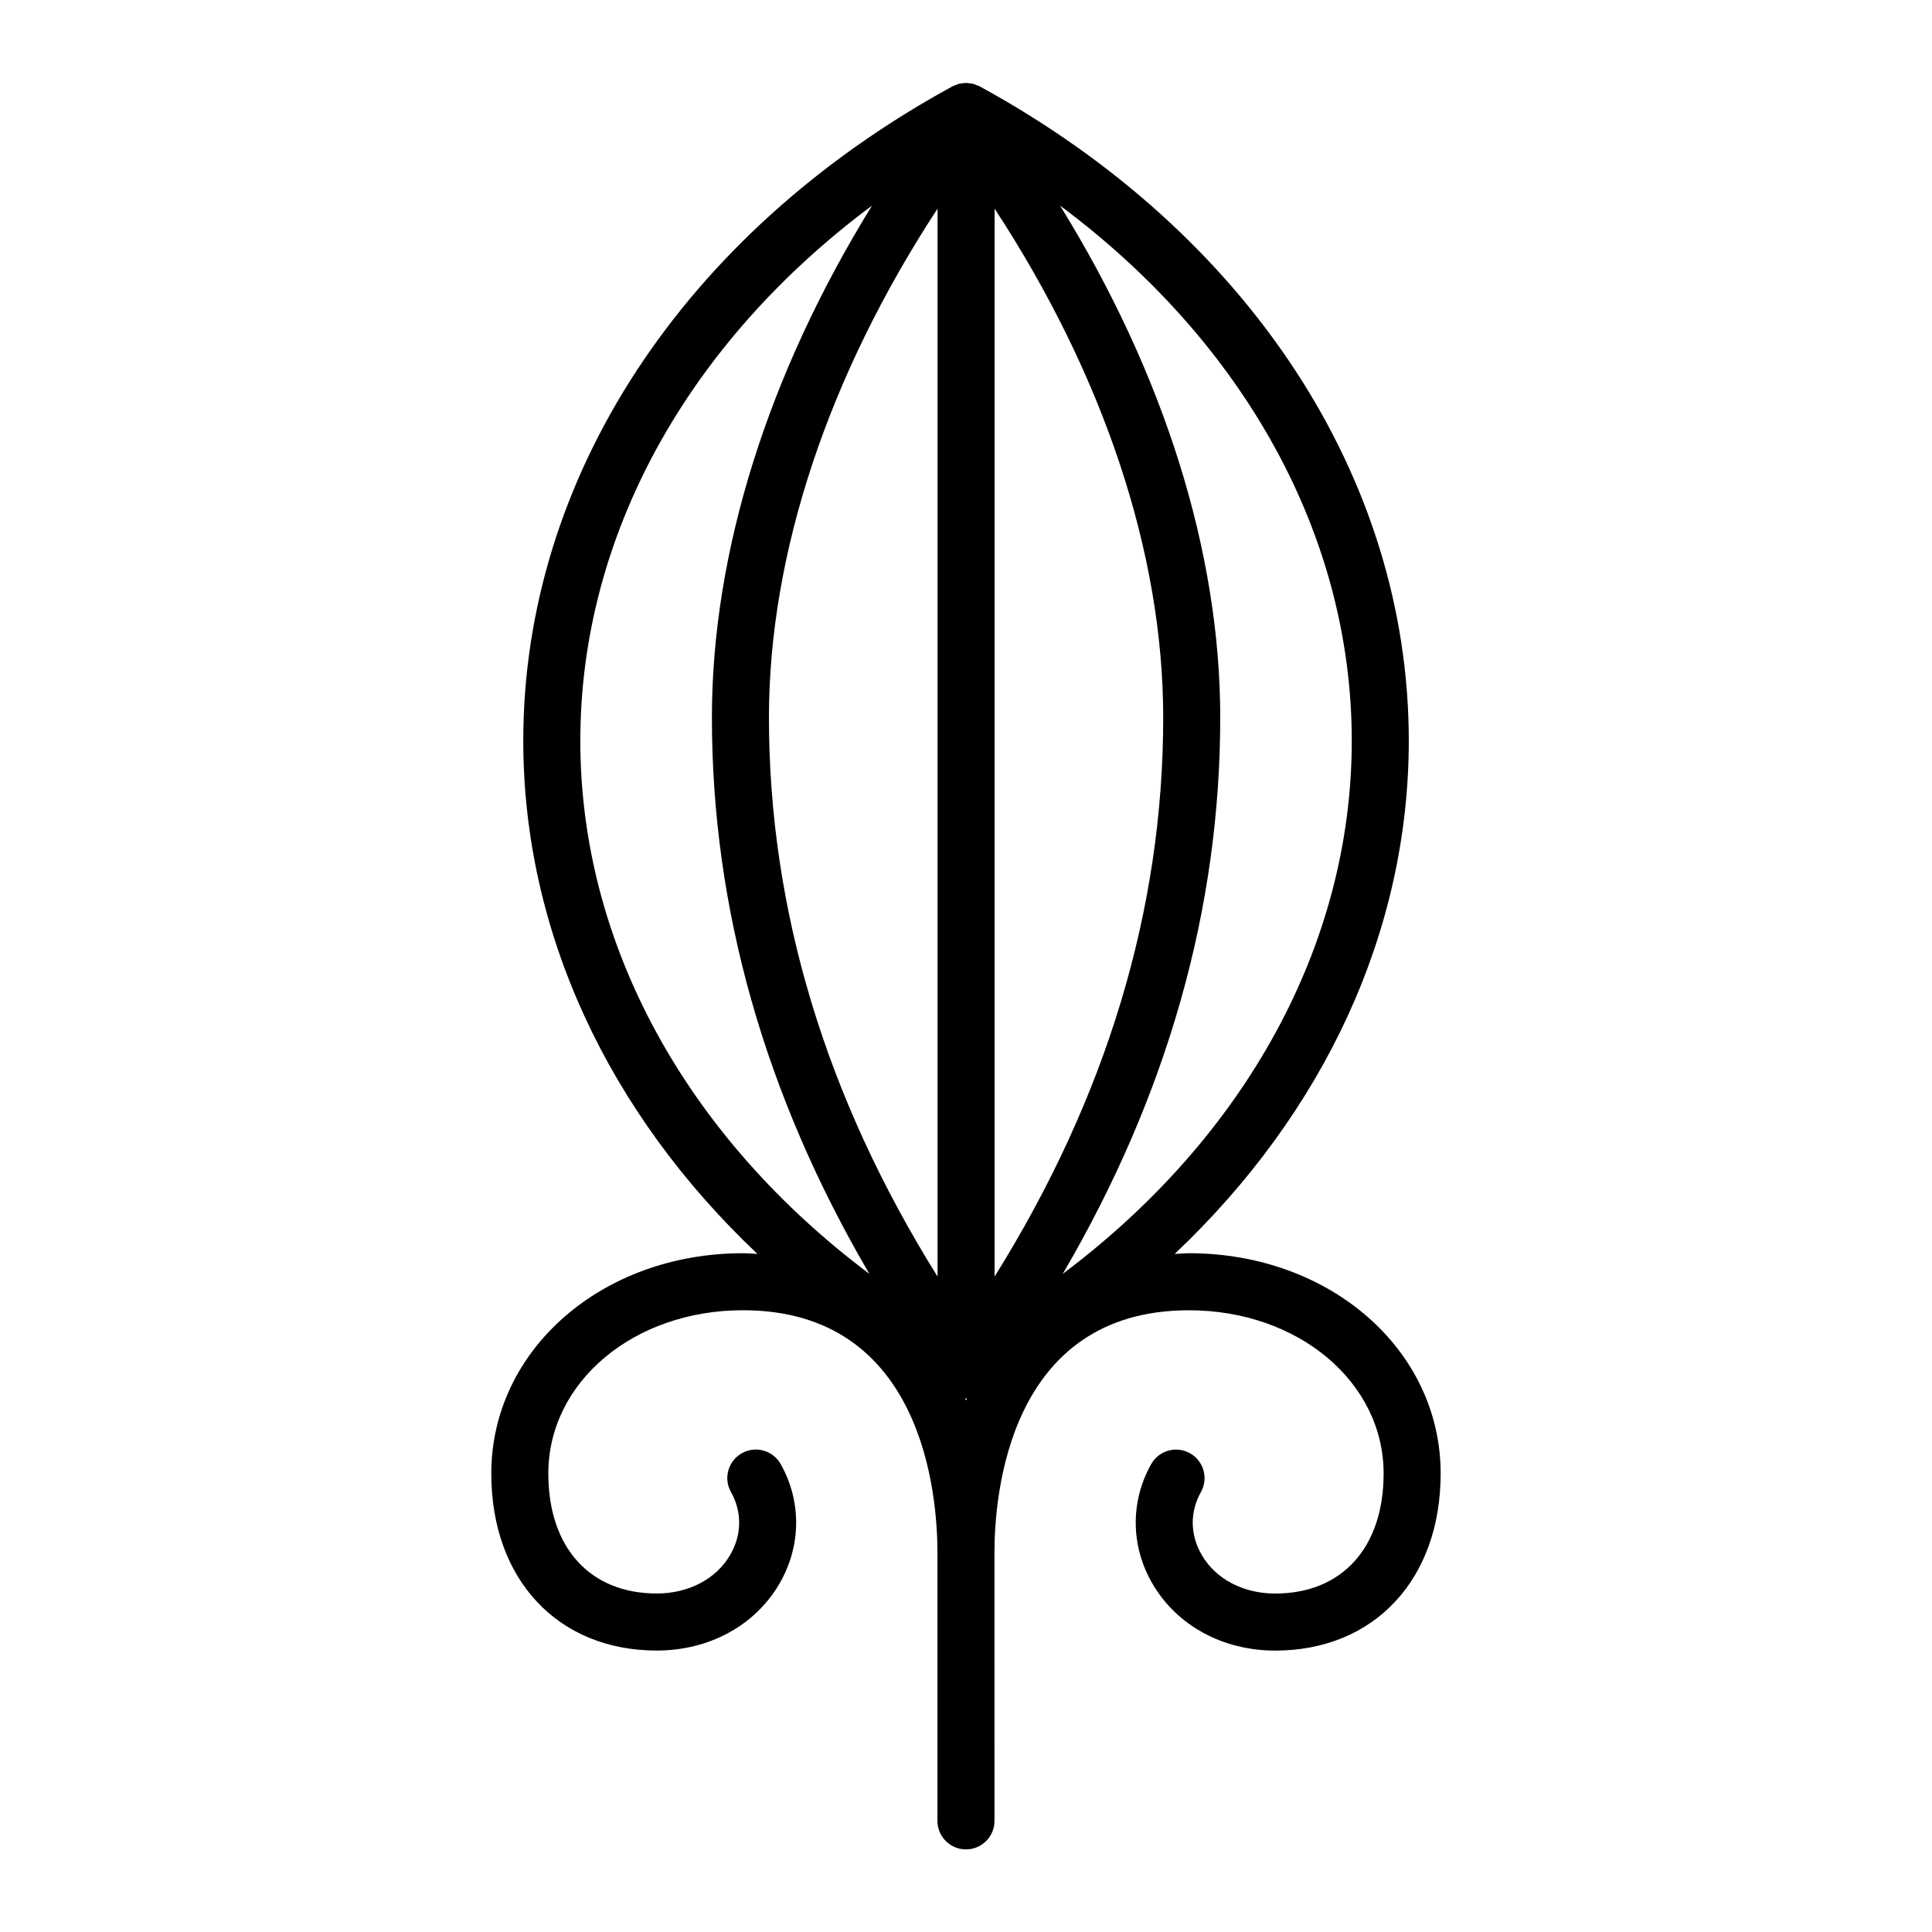 <?xml version="1.0" encoding="UTF-8"?>
<!-- The Best Svg Icon site in the world: iconSvg.co, Visit us! https://iconsvg.co -->
<svg fill="#000000" width="800px" height="800px" version="1.1" viewBox="144 144 512 512" xmlns="http://www.w3.org/2000/svg">
 <path d="m459.11 476.12c-1.301 0-2.543 0.121-3.812 0.188 39.543-37.406 62.043-85.395 62.043-136 0-69.617-42.41-134.37-113.45-173.27-0.012-0.004-0.016-0.016-0.023-0.02-0.012-0.004-0.02-0.004-0.031-0.012-0.074-0.039-0.137-0.086-0.207-0.121-0.266-0.145-0.559-0.211-0.84-0.328-0.289-0.109-0.555-0.25-0.852-0.328-0.348-0.098-0.711-0.117-1.066-0.156-0.281-0.031-0.559-0.098-0.848-0.098-0.344 0-0.676 0.066-1.012 0.109-0.309 0.039-0.609 0.055-0.91 0.137-0.312 0.082-0.617 0.234-0.93 0.359-0.258 0.105-0.523 0.168-0.777 0.301-0.07 0.035-0.133 0.082-0.207 0.121-0.012 0.004-0.02 0.004-0.031 0.012-0.012 0.004-0.016 0.012-0.023 0.02-71.047 38.902-113.46 103.65-113.46 173.27 0 50.609 22.512 98.594 62.051 136-1.281-0.066-2.535-0.188-3.848-0.188-37.395 0-66.68 25.645-66.68 58.383 0 28.059 17.625 46.914 43.852 46.914 13.863 0 26.012-6.609 32.484-17.684 5.809-9.941 5.945-21.793 0.359-31.73-2.047-3.637-6.648-4.934-10.293-2.883-3.637 2.047-4.934 6.656-2.883 10.293 2.973 5.281 2.883 11.359-0.23 16.688-3.734 6.387-11.004 10.195-19.438 10.195-17.73 0-28.738-12.184-28.738-31.801 0-24.258 22.652-43.266 51.566-43.266 47.836 0 51.555 49.117 51.555 64.172v71.152c0 4.172 3.387 7.559 7.559 7.559s7.559-3.387 7.559-7.559l-0.008-71.141c0-15.055 3.719-64.172 51.555-64.172 28.918 0 51.574 19.004 51.574 43.266 0 19.617-11.012 31.801-28.738 31.801-8.445 0-15.715-3.812-19.445-10.195-3.117-5.332-3.203-11.418-0.238-16.688 2.047-3.641 0.75-8.246-2.883-10.293-3.641-2.051-8.254-0.754-10.293 2.883-5.582 9.934-5.445 21.793 0.363 31.73 6.481 11.07 18.625 17.684 32.496 17.684 26.227 0 43.852-18.852 43.852-46.914 0.02-32.746-29.277-58.391-66.676-58.391zm-6.848-141.97c0 50.895-15.02 100.64-44.688 148.16v-283.03c28.93 44.176 44.688 91.402 44.688 134.87zm-59.801 148.16c-29.668-47.52-44.684-97.262-44.684-148.16 0-43.457 15.758-90.688 44.684-134.86zm109.77-142.01c0 53.973-28.133 104.91-76.586 141.28 27.688-47.324 41.73-96.773 41.73-147.43 0-43.91-14.941-91.18-42.441-135.66 48.887 36.402 77.297 87.574 77.297 141.82zm-204.44 0c0-54.238 28.414-105.41 77.301-141.81-27.488 44.488-42.43 91.75-42.43 135.66 0 50.672 14.035 100.12 41.727 147.43-48.465-36.363-76.598-87.305-76.598-141.28zm101.94 174.29c0.074 0.004 0.141 0.023 0.211 0.023 0.02 0 0.035 0.004 0.051 0.004 0.004 0 0.016 0.004 0.02 0.004h0.004 0.004c0.004 0 0.016-0.004 0.02-0.004 0.016 0 0.023-0.004 0.039-0.004 0.059 0 0.117-0.016 0.176-0.02-0.086 0.188-0.176 0.359-0.262 0.551-0.082-0.195-0.176-0.363-0.262-0.555z"/>
</svg>